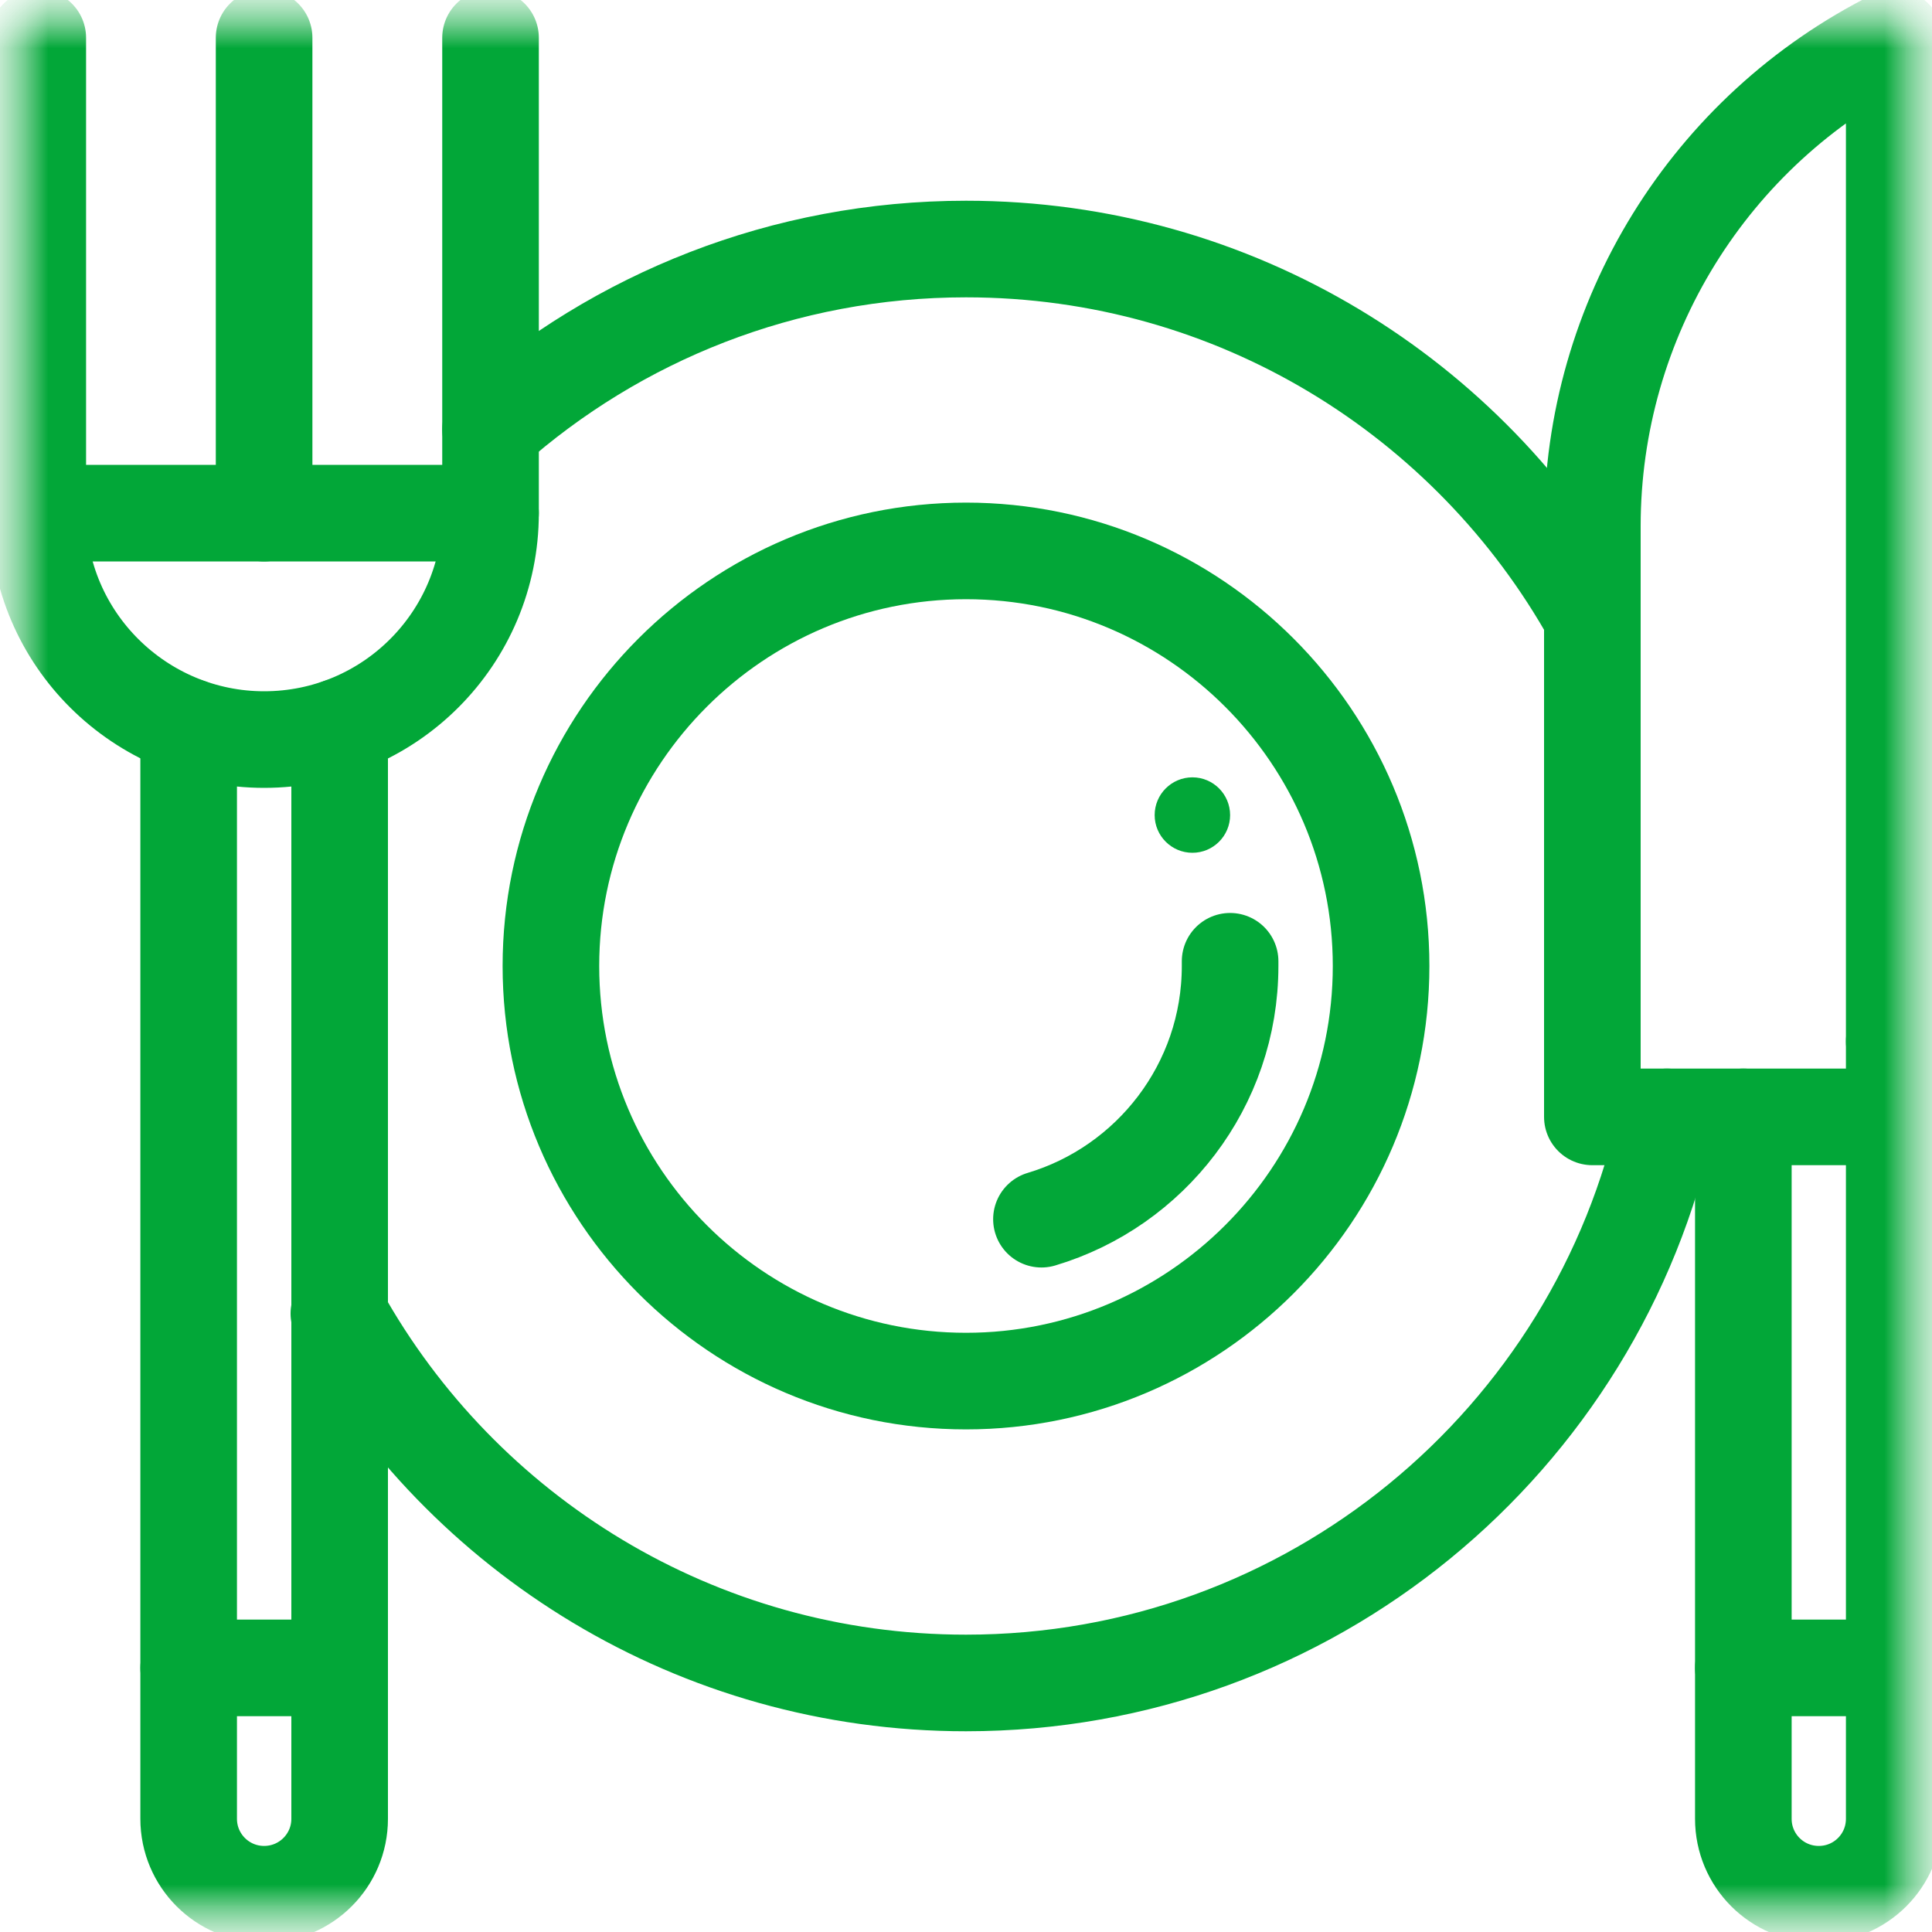 <svg width="20" height="20" viewBox="0 0 20 20" fill="none" xmlns="http://www.w3.org/2000/svg">
<mask id="mask0_3917_5687" style="mask-type:luminance" maskUnits="userSpaceOnUse" x="0" y="0" width="20" height="20">
<path d="M20 0H0V20H20V0Z" fill="white"/>
<path d="M12.344 8.047C12.559 8.047 12.734 8.222 12.734 8.438C12.734 8.653 12.559 8.828 12.344 8.828C12.128 8.828 11.953 8.653 11.953 8.438C11.953 8.222 12.128 8.047 12.344 8.047Z" fill="white"/>
</mask>
<g mask="url(#mask0_3917_5687)">
<mask id="mask1_3917_5687" style="mask-type:luminance" maskUnits="userSpaceOnUse" x="0" y="0" width="20" height="20">
<path d="M0 1.90735e-06H20V20H0V1.90735e-06Z" fill="white"/>
</mask>
<g mask="url(#mask1_3917_5687)">
<path d="M12.344 8.047C12.559 8.047 12.734 8.222 12.734 8.438C12.734 8.653 12.559 8.828 12.344 8.828C12.128 8.828 11.953 8.653 11.953 8.438C11.953 8.222 12.128 8.047 12.344 8.047Z" fill="#02A738"/>
<path d="M3.516 7.523V18.828C3.516 19.26 3.166 19.609 2.734 19.609C2.303 19.609 1.953 19.26 1.953 18.828V7.523" stroke="#02A738" stroke-miterlimit="10" stroke-linecap="round" stroke-linejoin="round"/>
<path d="M5.078 0.391V5.312C5.078 6.607 4.03 7.656 2.734 7.656C1.459 7.656 0.391 6.622 0.391 5.312V0.391" stroke="#02A738" stroke-miterlimit="10" stroke-linecap="round" stroke-linejoin="round"/>
<path d="M2.734 0.391V5.312" stroke="#02A738" stroke-miterlimit="10" stroke-linecap="round" stroke-linejoin="round"/>
<path d="M0.391 5.312H5.078" stroke="#02A738" stroke-miterlimit="10" stroke-linecap="round" stroke-linejoin="round"/>
<path d="M19.609 11.562H16.484V5.447C16.484 3.306 17.694 1.348 19.609 0.391V10.781" stroke="#02A738" stroke-miterlimit="10" stroke-linecap="round" stroke-linejoin="round"/>
<path d="M19.609 10.781V18.828C19.609 19.26 19.26 19.609 18.828 19.609C18.396 19.609 18.047 19.26 18.047 18.828V11.562" stroke="#02A738" stroke-miterlimit="10" stroke-linecap="round" stroke-linejoin="round"/>
<path d="M1.953 17.266H3.516" stroke="#02A738" stroke-miterlimit="10" stroke-linecap="round" stroke-linejoin="round"/>
<path d="M18.047 17.266H19.609" stroke="#02A738" stroke-miterlimit="10" stroke-linecap="round" stroke-linejoin="round"/>
<path d="M5.078 4.445C6.388 3.283 8.112 2.578 10 2.578C12.787 2.578 15.216 4.114 16.484 6.387" stroke="#02A738" stroke-miterlimit="10" stroke-linecap="round" stroke-linejoin="round"/>
<path d="M17.257 11.562C16.54 14.911 13.563 17.422 10 17.422C7.213 17.422 4.784 15.886 3.516 13.613C3.513 13.608 3.511 13.603 3.508 13.598" stroke="#02A738" stroke-miterlimit="10" stroke-linecap="round" stroke-linejoin="round"/>
<path d="M10 14.297C7.631 14.297 5.703 12.369 5.703 10C5.703 7.631 7.631 5.703 10 5.703C12.369 5.703 14.297 7.631 14.297 10C14.297 12.369 12.369 14.297 10 14.297Z" stroke="#02A738" stroke-miterlimit="10" stroke-linecap="round" stroke-linejoin="round"/>
<path d="M12.734 9.951C12.734 9.968 12.734 9.984 12.734 10C12.734 11.237 11.909 12.284 10.781 12.621" stroke="#02A738" stroke-miterlimit="10" stroke-linecap="round" stroke-linejoin="round"/>
</g>
</g>
</svg>

